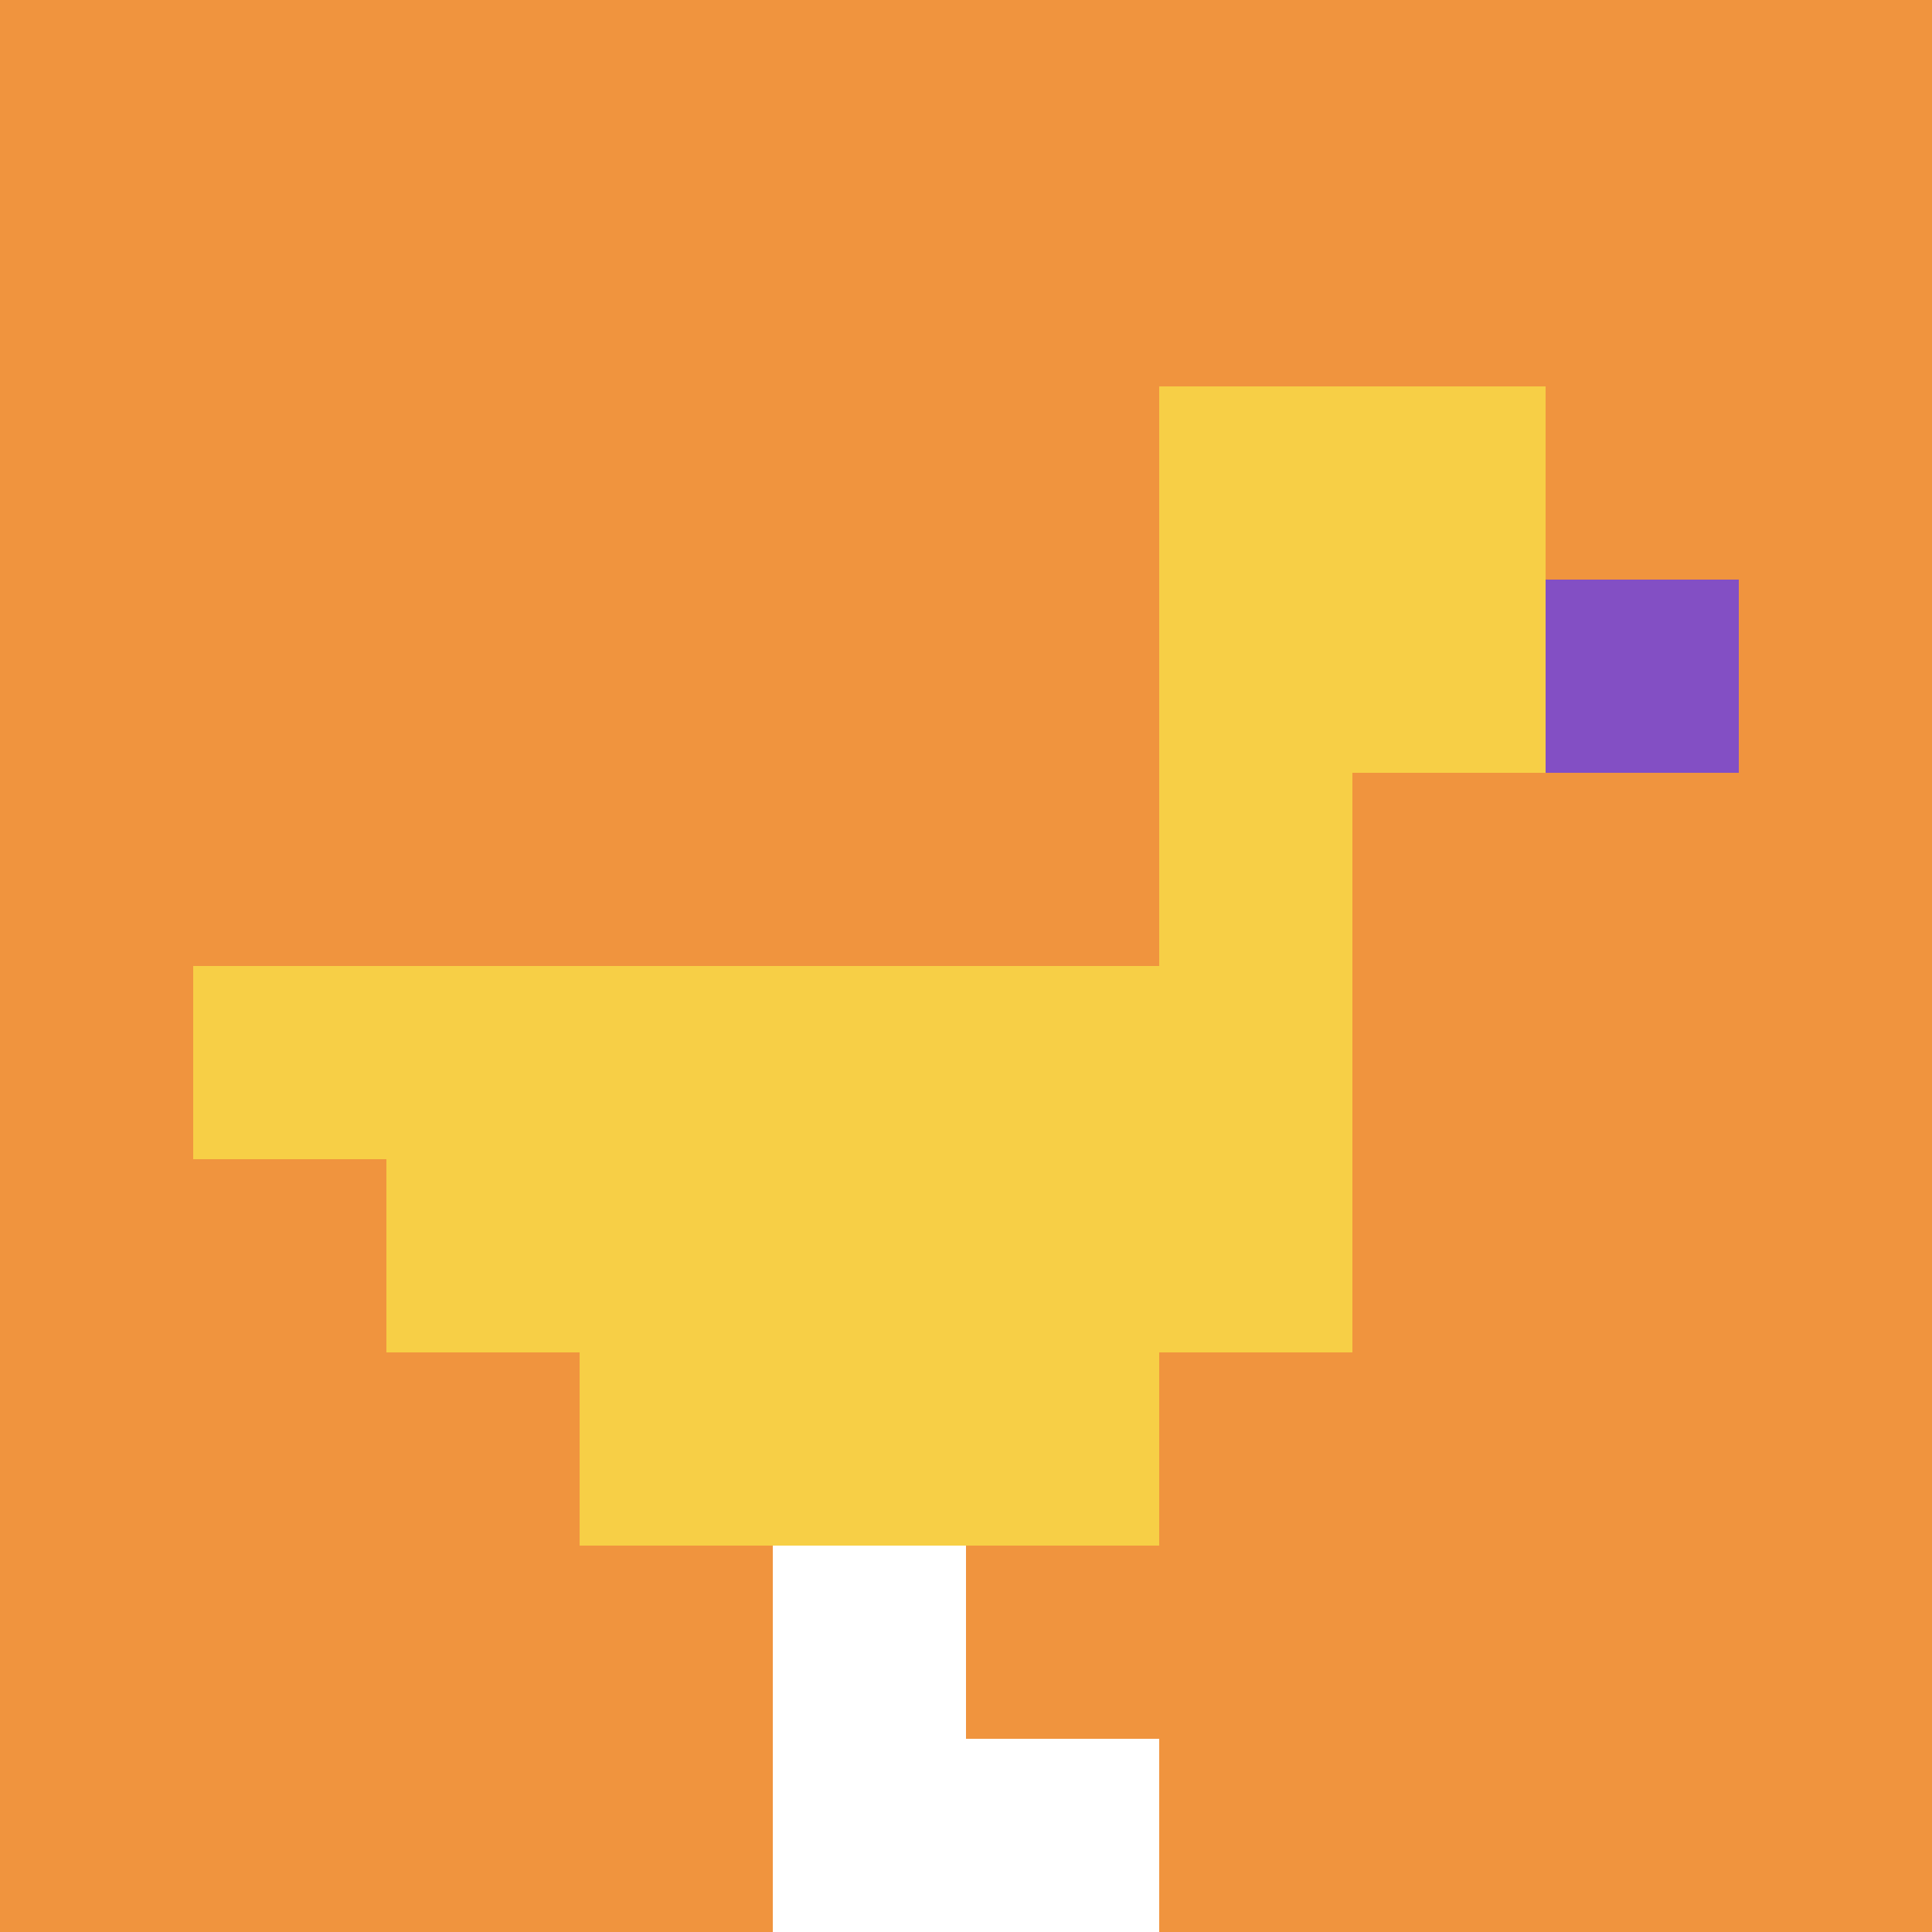 <svg xmlns="http://www.w3.org/2000/svg" version="1.1" width="829" height="829"><title>'goose-pfp-977435' by Dmitri Cherniak</title><desc>seed=977435
backgroundColor=#ffffff
padding=47
innerPadding=0
timeout=100
dimension=1
border=false
Save=function(){return n.handleSave()}
frame=441

Rendered at Wed Oct 04 2023 07:59:55 GMT+0800 (中国标准时间)
Generated in &lt;1ms
</desc><defs></defs><rect width="100%" height="100%" fill="#ffffff"></rect><g><g id="0-0"><rect x="0" y="0" height="829" width="829" fill="#F0943E"></rect><g><rect id="0-0-6-2-2-2" x="497.4" y="165.8" width="165.8" height="165.8" fill="#F7CF46"></rect><rect id="0-0-6-2-1-4" x="497.4" y="165.8" width="82.9" height="331.6" fill="#F7CF46"></rect><rect id="0-0-1-5-5-1" x="82.9" y="414.5" width="414.5" height="82.9" fill="#F7CF46"></rect><rect id="0-0-2-5-5-2" x="165.8" y="414.5" width="414.5" height="165.8" fill="#F7CF46"></rect><rect id="0-0-3-5-3-3" x="248.7" y="414.5" width="248.7" height="248.7" fill="#F7CF46"></rect><rect id="0-0-8-3-1-1" x="663.2" y="248.7" width="82.9" height="82.9" fill="#834FC4"></rect><rect id="0-0-4-8-1-2" x="331.6" y="663.2" width="82.9" height="165.8" fill="#ffffff"></rect><rect id="0-0-4-9-2-1" x="331.6" y="746.1" width="165.8" height="82.9" fill="#ffffff"></rect></g><rect x="0" y="0" stroke="white" stroke-width="0" height="829" width="829" fill="none"></rect></g></g></svg>